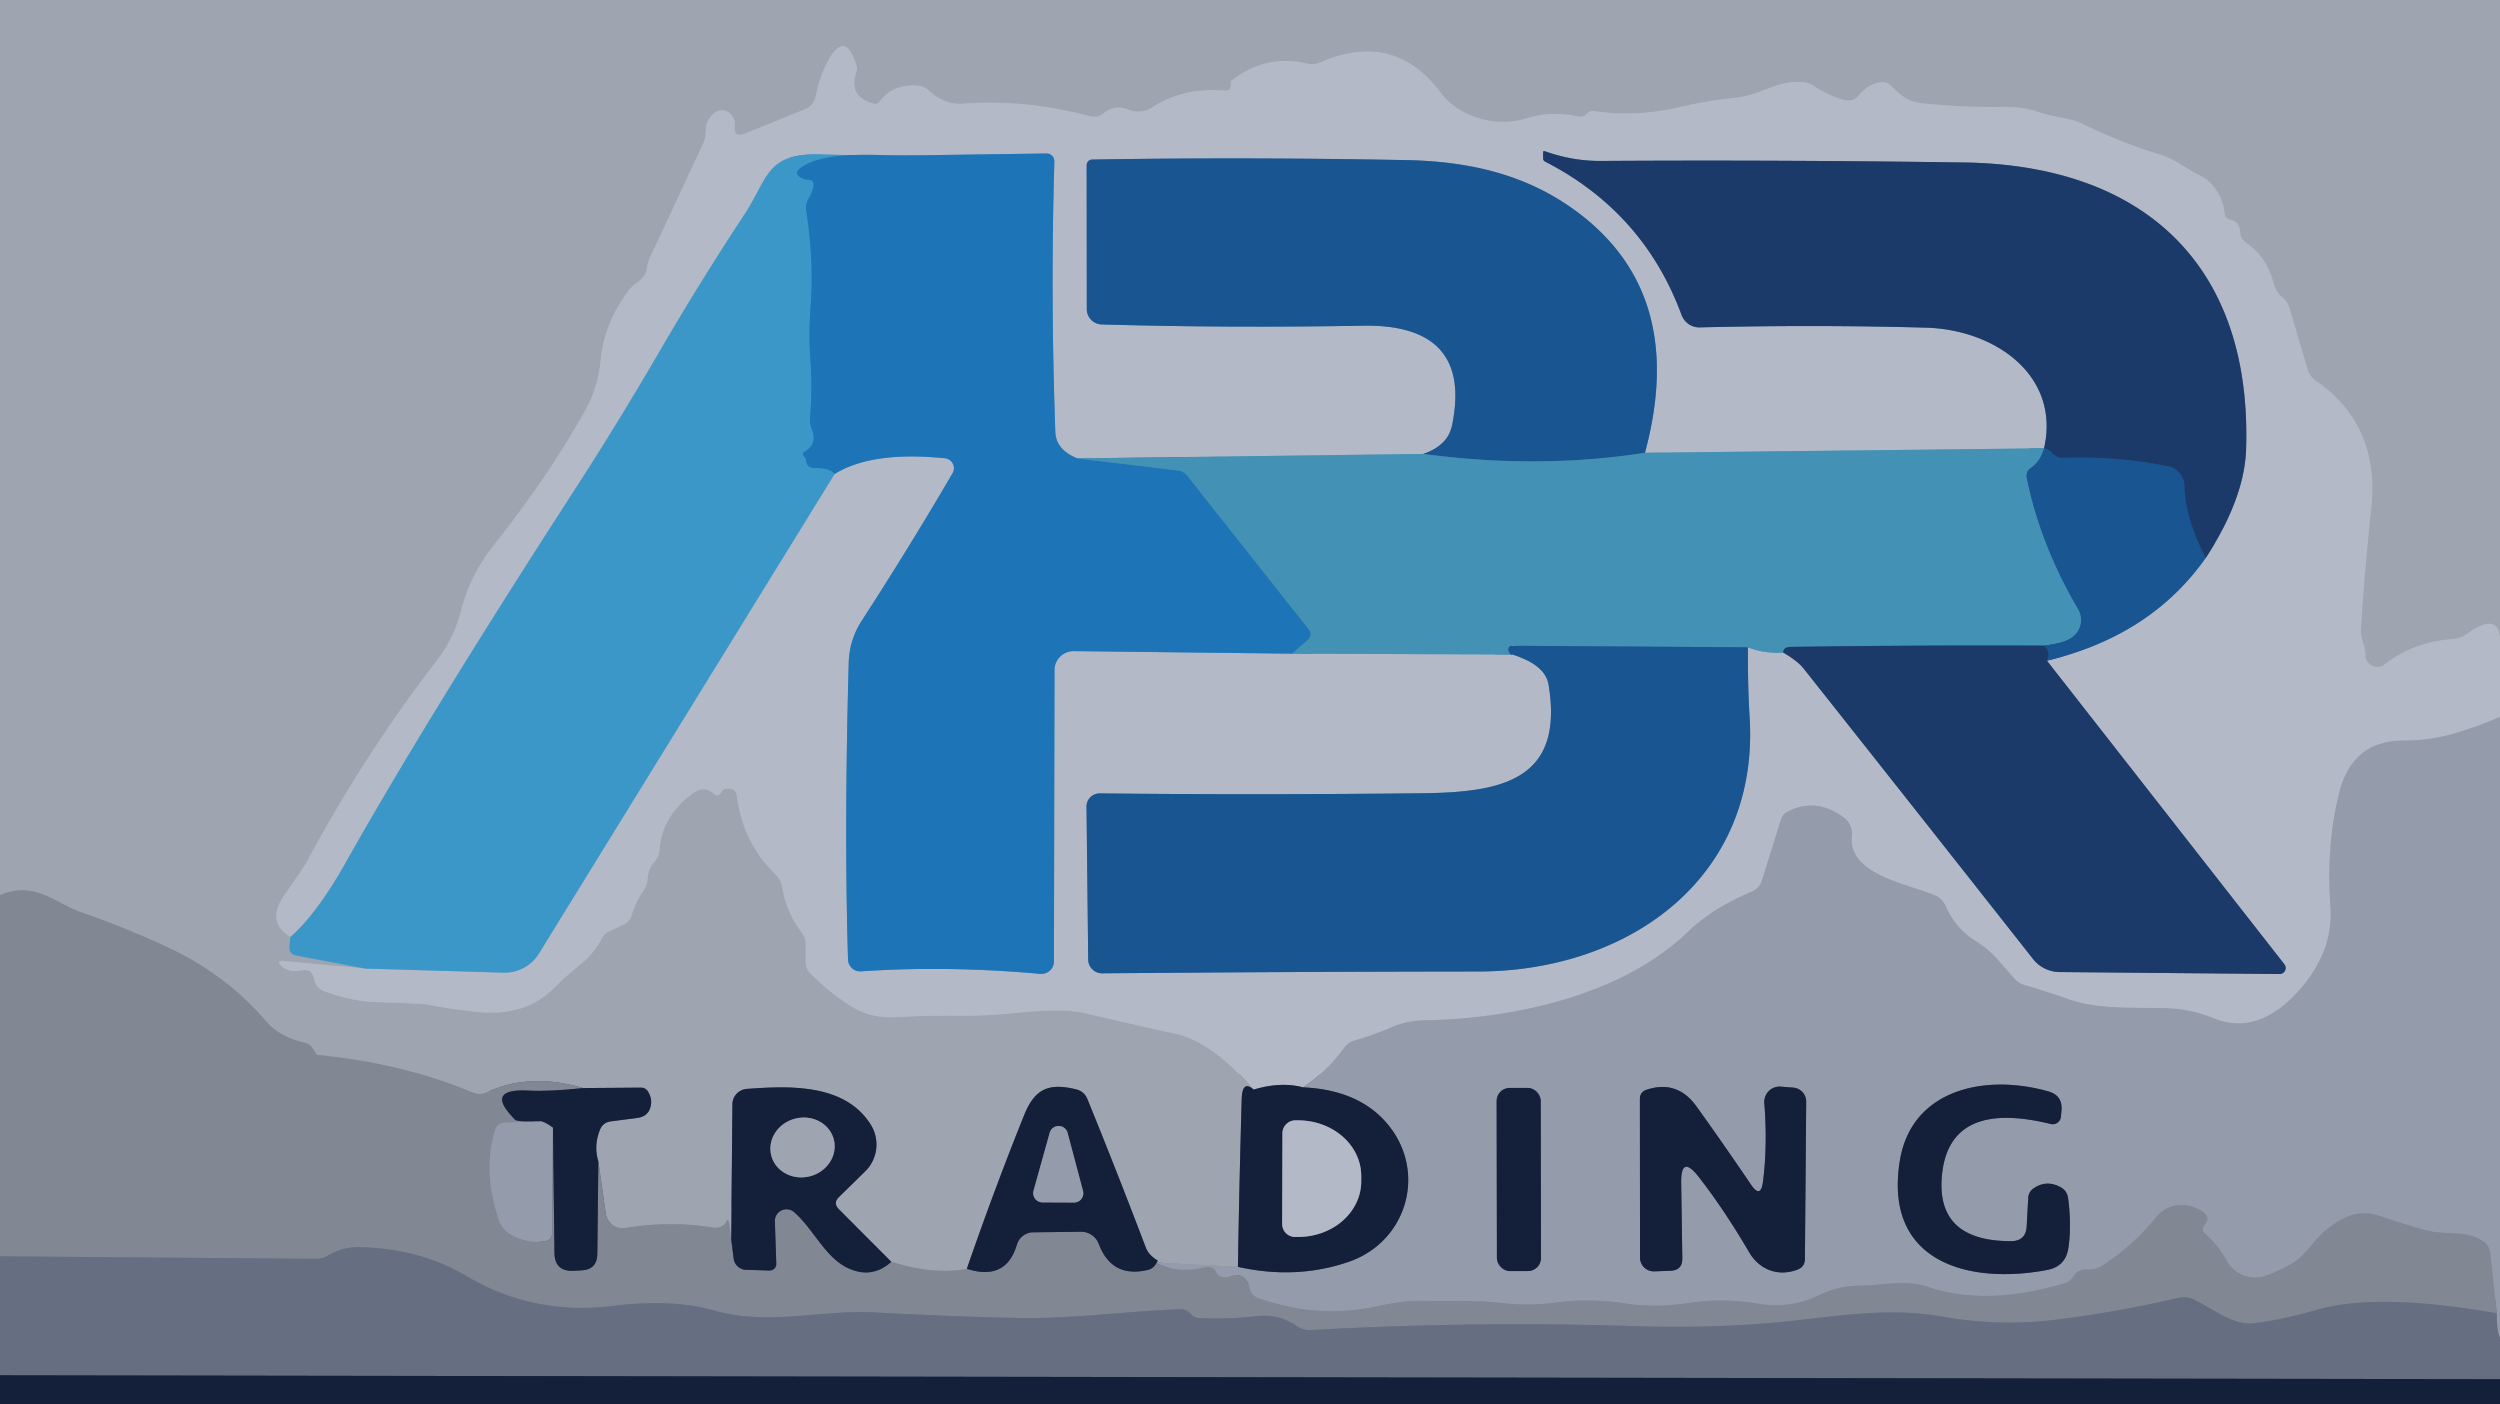 <?xml version="1.0" encoding="UTF-8" standalone="no"?>
<svg xmlns="http://www.w3.org/2000/svg" version="1.1" viewBox="0.00 0.00 178.00 100.00">
  <g stroke-width="2.00" fill="none" stroke-linecap="butt">
    <path stroke="#a9afbb" d="   M 178.00 45.35   Q 177.77 43.60 175.67 45.12   Q 175.21 45.45 174.64 45.50   Q 171.80 45.72 169.80 47.30   A 0.85 0.85 0.0 0 1 168.42 46.66   C 168.39 45.88 168.05 45.53 168.10 44.74   Q 168.36 40.52 168.83 36.23   Q 169.47 30.28 164.91 27.13   Q 164.46 26.82 164.30 26.30   L 163.01 21.94   Q 162.88 21.49 162.53 21.20   Q 162.04 20.79 161.88 20.18   Q 161.41 18.29 159.90 17.27   A 0.94 0.92 -74.5 0 1 159.50 16.54   Q 159.48 15.80 158.80 15.65   Q 158.42 15.56 158.39 15.18   C 158.29 14.13 157.66 12.99 156.66 12.51   C 155.65 12.02 154.87 11.32 153.76 10.99   Q 151.03 10.17 148.32 8.84   C 147.34 8.36 146.30 8.37 145.24 8.01   Q 144.02 7.59 142.76 7.61   Q 139.76 7.66 136.89 7.36   C 135.86 7.25 135.38 6.84 134.69 6.15   Q 134.28 5.74 133.71 5.89   Q 132.90 6.11 132.34 6.80   A 0.99 0.97 27.1 0 1 131.32 7.12   Q 130.20 6.82 129.18 6.14   Q 128.76 5.86 128.26 5.84   C 126.47 5.74 125.37 6.77 123.58 6.96   Q 121.49 7.18 119.63 7.62   Q 116.50 8.36 113.49 7.91   Q 113.19 7.86 112.99 8.09   Q 112.74 8.38 112.36 8.30   Q 110.51 7.87 108.70 8.42   Q 106.79 9.01 104.84 8.26   Q 103.41 7.71 102.54 6.55   Q 99.23 2.18 94.02 4.44   Q 93.54 4.65 93.02 4.52   Q 90.14 3.84 87.68 5.74   Q 87.64 5.77 87.64 5.81   Q 87.63 5.94 87.63 6.07   Q 87.63 6.49 87.22 6.45   Q 84.23 6.22 82.08 7.62   Q 81.24 8.17 80.30 7.80   Q 79.37 7.42 78.60 8.05   Q 78.13 8.43 77.54 8.27   Q 73.13 7.06 68.58 7.38   Q 67.25 7.48 66.18 6.48   Q 65.78 6.11 65.24 6.09   Q 63.51 6.02 62.64 7.22   Q 62.47 7.45 62.20 7.38   Q 60.37 6.89 60.97 5.11   Q 61.05 4.90 60.99 4.70   Q 60.19 1.98 58.88 4.48   Q 58.34 5.52 58.09 6.82   Q 57.95 7.52 57.29 7.79   L 53.04 9.51   Q 52.23 9.84 52.31 8.97   Q 52.35 8.57 52.14 8.26   A 0.88 0.88 0.0 0 0 50.81 8.08   Q 50.25 8.59 50.25 9.33   Q 50.26 9.80 50.06 10.23   L 46.25 18.40   Q 46.12 18.69 46.08 19.01   Q 46.01 19.68 45.40 20.09   Q 45.01 20.35 44.73 20.72   Q 43.03 23.00 42.77 25.62   Q 42.58 27.60 41.67 29.22   Q 39.04 33.93 35.12 38.87   Q 33.48 40.94 32.81 43.53   Q 32.32 45.45 31.11 47.02   Q 25.96 53.69 21.80 61.44   Q 21.62 61.77 20.28 63.68   Q 18.89 65.64 20.68 66.71"></path>
    <path stroke="#6d9ebc" d="   M 20.68 66.71   L 20.61 67.38   Q 20.55 67.94 21.10 68.04   L 25.98 68.96"></path>
    <path stroke="#a9afbb" d="   M 25.98 68.96   L 20.13 68.42   Q 19.72 68.38 19.97 68.71   Q 20.06 68.82 20.18 68.90   Q 20.76 69.25 21.43 69.10   Q 22.21 68.92 22.36 69.69   Q 22.49 70.36 23.13 70.59   Q 25.01 71.28 26.67 71.34   Q 30.12 71.46 30.36 71.51   Q 32.42 71.91 34.22 72.07   Q 37.43 72.35 39.46 70.34   Q 40.38 69.42 41.27 68.71   Q 42.28 67.91 42.87 66.78   A 1.04 0.99 -0.7 0 1 43.32 66.34   L 44.38 65.84   Q 44.83 65.63 44.97 65.16   Q 45.25 64.22 45.81 63.43   Q 46.09 63.03 46.11 62.54   Q 46.15 61.86 46.61 61.34   A 1.43 1.38 68.3 0 0 46.96 60.49   Q 47.13 58.14 49.27 56.53   Q 50.13 55.88 50.79 56.50   Q 51.12 56.81 51.35 56.41   Q 51.48 56.18 51.74 56.15   Q 52.38 56.06 52.47 56.70   Q 52.90 60.01 55.20 62.24   A 1.82 1.78 17.8 0 1 55.70 63.19   Q 55.99 64.96 57.08 66.40   Q 57.37 66.78 57.37 67.26   L 57.37 68.50   Q 57.37 68.99 57.72 69.33   Q 59.04 70.65 60.52 71.60   Q 61.95 72.52 63.76 72.42   Q 66.01 72.30 68.19 72.32   Q 70.22 72.34 72.36 72.12   Q 75.69 71.77 77.25 72.14   Q 80.49 72.90 83.76 73.62   Q 86.24 74.16 89.26 77.58"></path>
    <path stroke="#596275" d="   M 89.26 77.58   Q 88.45 76.87 88.41 78.26   Q 88.24 84.14 88.14 90.20"></path>
    <path stroke="#99a0ad" d="   M 88.14 90.20   L 82.24 89.89"></path>
    <path stroke="#9096a2" d="   M 82.24 89.89   Q 82.33 89.82 82.43 89.75"></path>
    <path stroke="#596275" d="   M 82.43 89.75   Q 81.80 89.38 81.59 88.85   Q 79.54 83.45 77.42 78.25   Q 77.19 77.70 76.61 77.56   C 74.78 77.12 73.72 77.43 72.94 79.35   Q 70.79 84.69 68.84 90.34"></path>
    <path stroke="#9096a2" d="   M 68.84 90.34   Q 66.50 90.79 63.46 89.84"></path>
    <path stroke="#596275" d="   M 63.46 89.84   L 59.73 86.10   Q 59.29 85.66 59.74 85.22   L 61.60 83.40   A 2.67 2.67 0.0 0 0 62.00 80.08   C 60.16 77.14 56.21 77.31 53.18 77.53   A 1.11 1.10 -1.7 0 0 52.15 78.62   L 52.06 88.22"></path>
    <path stroke="#9096a2" d="   M 52.06 88.22   Q 52.00 87.62 51.91 87.07   Q 51.84 86.68 51.68 87.04   Q 51.66 87.10 51.61 87.15   Q 51.22 87.49 50.72 87.40   Q 47.78 86.91 44.51 87.43   A 1.21 1.20 -8.5 0 1 43.13 86.41   L 42.60 82.69"></path>
    <path stroke="#596275" d="   M 42.60 82.69   Q 42.26 81.59 42.71 80.45   Q 42.92 79.92 43.49 79.84   L 45.36 79.60   Q 46.23 79.49 46.35 78.64   Q 46.42 78.15 46.11 77.68   Q 45.94 77.44 45.65 77.44   L 41.54 77.47"></path>
    <path stroke="#9096a2" d="   M 41.54 77.47   Q 37.73 76.35 34.69 77.76   Q 34.16 78.01 33.63 77.78   Q 28.67 75.71 22.67 75.12   Q 22.54 75.11 22.47 74.99   L 22.30 74.70   Q 22.08 74.33 21.66 74.24   Q 19.93 73.85 18.93 72.70   Q 16.03 69.33 11.83 67.40   Q 8.87 66.03 5.74 64.94   C 3.98 64.33 2.46 62.68 0.00 63.74"></path>
    <path stroke="#a4aab8" d="   M 178.00 51.04   Q 176.50 51.72 174.54 52.28   Q 172.89 52.74 171.15 52.73   Q 167.50 52.72 166.56 56.43   Q 165.62 60.11 165.93 64.53   Q 166.07 66.55 165.20 68.30   Q 164.42 69.88 163.07 71.16   Q 160.43 73.66 157.60 72.50   Q 156.06 71.88 154.48 71.80   C 152.24 71.70 149.53 71.92 147.41 71.19   Q 145.76 70.61 144.12 70.13   A 1.55 1.46 -11.5 0 1 143.46 69.72   C 142.52 68.70 141.94 67.79 140.70 67.03   Q 139.22 66.11 138.51 64.48   A 1.39 1.37 -89.6 0 0 137.83 63.78   C 136.04 62.97 131.55 62.33 131.85 59.53   A 1.46 1.45 21.8 0 0 131.28 58.21   Q 129.30 56.75 127.28 57.79   Q 126.92 57.97 126.80 58.37   L 125.45 62.70   A 1.20 1.19 -3.2 0 1 124.76 63.47   C 123.07 64.19 121.52 65.06 120.18 66.35   C 115.48 70.89 107.71 72.55 101.39 72.65   Q 100.22 72.67 99.15 73.12   Q 97.81 73.69 96.45 74.09   Q 95.98 74.23 95.69 74.62   Q 94.51 76.27 92.77 77.42"></path>
    <path stroke="#646c80" d="   M 92.77 77.42   Q 91.21 77.00 89.26 77.58"></path>
    <path stroke="#77a8c7" d="   M 25.98 68.96   L 35.85 69.25   A 2.87 2.85 -73.2 0 0 38.37 67.89   L 59.42 33.75"></path>
    <path stroke="#6897be" d="   M 59.42 33.75   Q 62.08 32.10 67.28 32.63   A 0.71 0.71 0.0 0 1 67.82 33.70   Q 64.74 38.97 61.36 44.19   Q 60.48 45.55 60.43 47.16   Q 60.10 59.09 60.38 68.31   A 0.87 0.86 87.5 0 0 61.30 69.16   Q 67.46 68.74 74.06 69.34   A 0.90 0.89 2.6 0 0 75.04 68.45   L 75.08 47.70   A 1.35 1.35 0.0 0 1 76.44 46.36   L 92.00 46.54"></path>
    <path stroke="#7ba5be" d="   M 92.00 46.54   L 107.68 46.60"></path>
    <path stroke="#6687ab" d="   M 107.68 46.60   Q 110.03 47.34 110.26 48.75   C 111.38 55.57 106.91 56.41 101.30 56.48   Q 89.34 56.61 78.31 56.49   A 0.94 0.93 0.0 0 0 77.36 57.43   L 77.48 68.32   A 0.99 0.99 0.0 0 0 78.48 69.30   Q 93.05 69.18 105.26 69.17   C 115.91 69.16 125.31 62.55 124.57 51.01   Q 124.44 48.97 124.45 46.09"></path>
    <path stroke="#7ba5be" d="   M 124.45 46.09   Q 125.60 46.55 126.96 46.46"></path>
    <path stroke="#677a98" d="   M 126.96 46.46   Q 127.99 47.06 128.41 47.59   Q 136.73 58.09 144.76 68.29   A 2.45 2.42 -18.7 0 0 146.65 69.21   L 162.31 69.35   A 0.43 0.43 0.0 0 0 162.65 68.66   L 145.74 47.04"></path>
    <path stroke="#6687ab" d="   M 145.74 47.04   Q 153.14 45.27 157.05 39.72"></path>
    <path stroke="#677a98" d="   M 157.05 39.72   Q 159.80 35.49 159.92 32.01   C 160.36 18.93 152.70 11.77 139.88 11.57   Q 126.62 11.38 113.96 11.46   Q 111.96 11.47 110.00 10.77   Q 109.87 10.72 109.87 10.86   L 109.87 11.28   A 0.26 0.25 13.0 0 0 110.02 11.51   Q 117.03 15.11 119.73 22.43   A 1.36 1.34 78.9 0 0 121.02 23.31   Q 129.33 23.11 137.15 23.33   C 142.05 23.47 146.71 26.73 145.54 31.92"></path>
    <path stroke="#7ba5be" d="   M 145.54 31.92   L 117.12 32.24"></path>
    <path stroke="#6687ab" d="   M 117.12 32.24   Q 120.28 20.53 111.69 14.66   C 108.21 12.28 104.26 11.48 100.11 11.40   Q 88.57 11.18 77.77 11.36   A 0.40 0.40 0.0 0 0 77.37 11.76   L 77.38 22.01   A 1.09 1.09 0.0 0 0 78.44 23.10   Q 87.48 23.36 97.02 23.19   C 101.65 23.10 104.48 24.97 103.39 30.27   Q 103.09 31.73 101.34 32.32"></path>
    <path stroke="#7ba5be" d="   M 101.34 32.32   L 76.71 32.64"></path>
    <path stroke="#6897be" d="   M 76.71 32.64   Q 75.18 32.02 75.14 30.75   Q 74.79 21.06 75.07 11.51   A 0.56 0.55 -89.5 0 0 74.51 10.93   L 65.21 11.06"></path>
    <path stroke="#77a8c7" d="   M 65.21 11.06   Q 61.72 11.08 58.23 11.00   C 54.56 10.92 54.66 12.75 53.05 15.20   Q 49.76 20.20 46.87 25.18   Q 43.95 30.20 40.76 35.12   Q 30.35 51.23 24.64 61.38   Q 22.55 65.09 20.68 66.71"></path>
    <path stroke="#1a487d" d="   M 157.05 39.72   Q 155.59 36.94 155.53 34.58   A 1.45 1.45 0.0 0 0 154.37 33.20   Q 150.73 32.47 146.91 32.60   Q 146.42 32.61 146.09 32.26   Q 145.81 31.97 145.54 31.92"></path>
    <path stroke="#2c86bf" d="   M 65.21 11.06   C 62.88 11.16 58.91 10.59 57.00 11.96   Q 56.50 12.32 57.03 12.65   Q 57.25 12.78 57.51 12.79   Q 58.02 12.81 57.91 13.31   Q 57.82 13.74 57.60 14.10   A 1.33 1.30 57.3 0 0 57.41 15.02   Q 57.96 18.62 57.72 21.77   Q 57.57 23.76 57.71 25.75   Q 57.85 27.69 57.68 29.67   Q 57.64 30.16 57.82 30.62   Q 58.21 31.61 57.32 32.14   Q 57.06 32.29 57.26 32.51   Q 57.38 32.63 57.39 32.77   Q 57.44 33.32 58.00 33.32   Q 59.12 33.31 59.42 33.75"></path>
    <path stroke="#3083b6" d="   M 76.71 32.64   L 83.86 33.50   Q 84.28 33.55 84.54 33.88   L 93.16 44.78   Q 93.51 45.22 93.09 45.58   L 92.00 46.54"></path>
    <path stroke="#2e73a3" d="   M 117.12 32.24   Q 109.53 33.42 101.34 32.32"></path>
    <path stroke="#2e73a3" d="   M 145.54 31.92   Q 145.27 32.85 144.62 33.30   Q 144.22 33.57 144.31 34.04   Q 145.29 38.82 147.97 43.37   A 1.52 1.52 0.0 0 1 147.60 45.33   Q 147.02 45.80 145.53 45.97"></path>
    <path stroke="#2f668f" d="   M 145.53 45.97   Q 136.53 45.93 127.50 46.06   Q 126.98 46.07 126.96 46.46"></path>
    <path stroke="#2e73a3" d="   M 124.45 46.09   L 107.63 45.98   A 0.24 0.24 0.0 0 0 107.40 46.31   Q 107.56 46.70 107.68 46.60"></path>
    <path stroke="#1a487d" d="   M 145.74 47.04   Q 146.03 46.44 145.53 45.97"></path>
    <path stroke="#7d8596" d="   M 178.00 95.26   Q 177.76 94.74 177.77 93.51"></path>
    <path stroke="#8b919f" d="   M 177.77 93.51   L 177.31 89.24   Q 177.26 88.75 176.87 88.44   C 175.74 87.53 174.05 87.99 172.59 87.57   Q 171.02 87.11 169.51 86.60   Q 168.11 86.13 166.91 86.73   Q 165.60 87.39 164.70 88.52   Q 163.87 89.56 163.26 89.92   Q 162.33 90.47 161.35 90.82   A 2.32 2.32 0.0 0 1 158.53 89.75   Q 157.94 88.67 157.05 87.89   Q 156.67 87.55 157.00 87.17   Q 157.57 86.48 156.19 85.95   A 2.35 2.34 30.0 0 0 153.53 86.66   Q 151.83 88.74 149.67 90.12   Q 149.20 90.42 148.64 90.39   Q 147.97 90.34 147.62 90.90   Q 147.40 91.25 147.00 91.37   Q 141.40 93.03 137.27 91.63   C 135.65 91.08 134.04 91.53 132.39 91.54   Q 130.87 91.55 129.52 92.22   Q 127.50 93.21 125.16 92.82   Q 122.67 92.40 120.26 92.77   Q 117.91 93.13 115.75 92.81   Q 113.18 92.42 110.80 92.74   Q 108.92 93.00 107.13 92.79   Q 105.72 92.63 104.34 92.63   Q 102.76 92.65 101.27 92.62   Q 99.98 92.59 98.25 92.97   Q 93.85 93.96 89.58 92.42   Q 89.06 92.23 88.97 91.69   Q 88.94 91.47 88.82 91.28   Q 88.36 90.57 87.58 90.88   Q 86.90 91.14 86.58 90.57   Q 86.33 90.11 85.82 90.23   Q 83.77 90.72 82.24 89.89"></path>
    <path stroke="#545d72" d="   M 88.14 90.20   Q 92.32 91.13 96.06 89.83   C 100.09 88.42 101.54 83.68 99.01 80.31   Q 96.98 77.61 92.77 77.42"></path>
    <path stroke="#545d72" d="   M 147.27 88.84   Q 147.50 87.25 147.25 85.32   Q 147.18 84.78 146.70 84.52   Q 145.72 84.00 144.84 84.58   Q 144.44 84.83 144.41 85.30   L 144.30 87.33   Q 144.23 88.37 143.19 88.37   Q 137.79 88.38 138.27 83.63   Q 138.82 78.26 146.02 80.03   A 0.59 0.59 0.0 0 0 146.74 79.50   L 146.78 79.05   Q 146.86 78.00 145.85 77.71   C 141.38 76.44 136.11 77.52 135.27 82.64   C 134.09 89.89 140.19 91.48 145.76 90.42   Q 147.08 90.17 147.27 88.84"></path>
    <path stroke="#545d72" d="   M 109.7 78.387   A 0.93 0.93 0.0 0 0 108.769 77.459   L 107.489 77.461   A 0.93 0.93 0.0 0 0 106.56 78.393   L 106.58 89.573   A 0.93 0.93 0.0 0 0 107.511 90.501   L 108.791 90.499   A 0.93 0.93 0.0 0 0 109.72 89.567   L 109.7 78.387"></path>
    <path stroke="#545d72" d="   M 120.96 83.81   Q 122.76 86.12 124.54 89.16   C 125.28 90.42 126.61 90.91 127.97 90.40   Q 128.50 90.21 128.51 89.64   L 128.60 78.44   A 1.00 0.99 2.8 0 0 127.69 77.44   L 126.79 77.37   A 1.09 1.09 0.0 0 0 125.62 78.55   Q 125.86 81.56 125.52 84.17   Q 125.36 85.35 124.68 84.36   Q 122.73 81.48 120.79 78.78   Q 119.42 76.87 117.24 77.59   Q 116.76 77.75 116.76 78.25   L 116.77 89.54   A 0.98 0.98 0.0 0 0 117.79 90.52   L 118.92 90.48   Q 119.80 90.45 119.78 89.58   L 119.70 84.26   Q 119.66 82.14 120.96 83.81"></path>
    <path stroke="#4b5367" d="   M 41.54 77.47   Q 39.13 77.73 37.60 77.65   Q 34.45 77.49 36.67 79.73   Q 36.83 79.89 38.56 79.85"></path>
    <path stroke="#8b919f" d="   M 38.56 79.85   L 35.95 79.93   Q 35.41 79.95 35.25 80.46   Q 34.35 83.34 35.51 86.83   Q 35.78 87.64 36.57 88.01   Q 37.68 88.53 38.78 88.38   Q 39.30 88.31 39.31 87.78   L 39.37 80.30"></path>
    <path stroke="#4b5367" d="   M 39.37 80.30   L 39.48 89.22   Q 39.50 90.53 40.81 90.48   L 41.39 90.45   Q 42.52 90.40 42.53 89.27   L 42.60 82.69"></path>
    <path stroke="#4b5367" d="   M 52.06 88.22   L 52.24 89.62   A 0.91 0.91 0.0 0 0 53.11 90.41   L 54.78 90.46   A 0.47 0.47 0.0 0 0 55.27 89.97   L 55.17 86.96   A 0.83 0.83 0.0 0 1 56.55 86.31   C 57.92 87.51 58.76 89.54 60.38 90.29   Q 62.08 91.08 63.46 89.84"></path>
    <path stroke="#4b5367" d="   M 68.84 90.34   Q 71.63 91.23 72.40 88.62   A 1.23 1.22 -81.9 0 1 73.56 87.74   L 76.96 87.70   A 1.35 1.33 -10.6 0 1 78.23 88.56   Q 79.17 91.04 81.75 90.41   Q 81.99 90.35 82.16 90.17   Q 82.34 89.98 82.43 89.75"></path>
    <path stroke="#747b8a" d="   M 177.77 93.51   Q 169.33 92.02 165.00 93.25   Q 162.21 94.04 160.39 94.22   C 158.96 94.35 157.52 93.18 156.26 92.55   Q 155.69 92.27 155.08 92.41   Q 150.74 93.43 146.33 93.97   Q 142.33 94.46 138.25 93.74   C 134.46 93.08 131.07 93.68 127.29 94.08   Q 122.19 94.61 116.32 94.42   Q 105.13 94.05 93.34 94.70   Q 92.77 94.73 92.30 94.40   Q 91.02 93.53 89.48 93.71   Q 87.49 93.94 85.41 93.85   Q 85.02 93.83 84.77 93.54   Q 84.48 93.21 84.04 93.22   C 80.17 93.35 76.22 93.93 72.41 93.84   Q 67.56 93.73 62.36 93.45   C 58.42 93.23 54.79 94.42 50.85 93.31   Q 47.82 92.46 43.68 92.98   Q 41.25 93.29 38.95 92.93   Q 35.92 92.47 33.18 90.84   Q 29.99 88.94 25.72 88.80   Q 24.39 88.76 23.34 89.40   A 1.56 1.55 29.6 0 1 22.49 89.63   L 0.00 89.45"></path>
    <path stroke="#646c80" d="   M 91.31 80.69   L 91.29 87.15   A 0.92 0.92 0.0 0 0 92.21 88.07   L 92.42 88.07   A 4.49 3.96 0.1 0 0 96.92 84.11   L 96.92 83.73   A 4.49 3.96 0.1 0 0 92.44 79.77   L 92.23 79.77   A 0.92 0.92 0.0 0 0 91.31 80.69"></path>
    <path stroke="#545d72" d="   M 39.37 80.30   Q 38.91 79.95 38.56 79.85"></path>
    <path stroke="#596275" d="   M 59.369 81.132   A 2.30 2.12 -14.3 0 0 56.616 79.646   A 2.30 2.12 -14.3 0 0 54.911 82.268   A 2.30 2.12 -14.3 0 0 57.664 83.754   A 2.30 2.12 -14.3 0 0 59.369 81.132"></path>
    <path stroke="#545d72" d="   M 73.59 84.77   A 0.66 0.66 0.0 0 0 74.22 85.61   L 76.47 85.62   A 0.66 0.66 0.0 0 0 77.11 84.79   L 76.01 80.65   A 0.66 0.66 0.0 0 0 74.74 80.65   L 73.59 84.77"></path>
    <path stroke="#3d475e" d="   M 178.00 98.20   L 0.00 97.92"></path>
  </g>
  <path fill="#9ea4b0" d="   M 0.00 0.00   L 178.00 0.00   L 178.00 45.35   Q 177.77 43.60 175.67 45.12   Q 175.21 45.45 174.64 45.50   Q 171.80 45.72 169.80 47.30   A 0.85 0.85 0.0 0 1 168.42 46.66   C 168.39 45.88 168.05 45.53 168.10 44.74   Q 168.36 40.52 168.83 36.23   Q 169.47 30.28 164.91 27.13   Q 164.46 26.82 164.30 26.30   L 163.01 21.94   Q 162.88 21.49 162.53 21.20   Q 162.04 20.79 161.88 20.18   Q 161.41 18.29 159.90 17.27   A 0.94 0.92 -74.5 0 1 159.50 16.54   Q 159.48 15.80 158.80 15.65   Q 158.42 15.56 158.39 15.18   C 158.29 14.13 157.66 12.99 156.66 12.51   C 155.65 12.02 154.87 11.32 153.76 10.99   Q 151.03 10.17 148.32 8.84   C 147.34 8.36 146.30 8.37 145.24 8.01   Q 144.02 7.59 142.76 7.61   Q 139.76 7.66 136.89 7.36   C 135.86 7.25 135.38 6.84 134.69 6.15   Q 134.28 5.74 133.71 5.89   Q 132.90 6.11 132.34 6.80   A 0.99 0.97 27.1 0 1 131.32 7.12   Q 130.20 6.82 129.18 6.14   Q 128.76 5.86 128.26 5.84   C 126.47 5.74 125.37 6.77 123.58 6.96   Q 121.49 7.18 119.63 7.62   Q 116.50 8.36 113.49 7.91   Q 113.19 7.86 112.99 8.09   Q 112.74 8.38 112.36 8.30   Q 110.51 7.87 108.70 8.42   Q 106.79 9.01 104.84 8.26   Q 103.41 7.71 102.54 6.55   Q 99.23 2.18 94.02 4.44   Q 93.54 4.65 93.02 4.52   Q 90.14 3.84 87.68 5.74   Q 87.64 5.77 87.64 5.81   Q 87.63 5.94 87.63 6.07   Q 87.63 6.49 87.22 6.45   Q 84.23 6.22 82.08 7.62   Q 81.24 8.17 80.30 7.80   Q 79.37 7.42 78.60 8.05   Q 78.13 8.43 77.54 8.27   Q 73.13 7.06 68.58 7.38   Q 67.25 7.48 66.18 6.48   Q 65.78 6.11 65.24 6.09   Q 63.51 6.02 62.64 7.22   Q 62.47 7.45 62.20 7.38   Q 60.37 6.89 60.97 5.11   Q 61.05 4.90 60.99 4.70   Q 60.19 1.98 58.88 4.48   Q 58.34 5.52 58.09 6.82   Q 57.95 7.52 57.29 7.79   L 53.04 9.51   Q 52.23 9.84 52.31 8.97   Q 52.35 8.57 52.14 8.26   A 0.88 0.88 0.0 0 0 50.81 8.08   Q 50.25 8.59 50.25 9.33   Q 50.26 9.80 50.06 10.23   L 46.25 18.40   Q 46.12 18.69 46.08 19.01   Q 46.01 19.68 45.40 20.09   Q 45.01 20.35 44.73 20.72   Q 43.03 23.00 42.77 25.62   Q 42.58 27.60 41.67 29.22   Q 39.04 33.93 35.12 38.87   Q 33.48 40.94 32.81 43.53   Q 32.32 45.45 31.11 47.02   Q 25.96 53.69 21.80 61.44   Q 21.62 61.77 20.28 63.68   Q 18.89 65.64 20.68 66.71   L 20.61 67.38   Q 20.55 67.94 21.10 68.04   L 25.98 68.96   L 20.13 68.42   Q 19.72 68.38 19.97 68.71   Q 20.06 68.82 20.18 68.90   Q 20.76 69.25 21.43 69.10   Q 22.21 68.92 22.36 69.69   Q 22.49 70.36 23.13 70.59   Q 25.01 71.28 26.67 71.34   Q 30.12 71.46 30.36 71.51   Q 32.42 71.91 34.22 72.07   Q 37.43 72.35 39.46 70.34   Q 40.38 69.42 41.27 68.71   Q 42.28 67.91 42.87 66.78   A 1.04 0.99 -0.7 0 1 43.32 66.34   L 44.38 65.84   Q 44.83 65.63 44.97 65.16   Q 45.25 64.22 45.81 63.43   Q 46.09 63.03 46.11 62.54   Q 46.15 61.86 46.61 61.34   A 1.43 1.38 68.3 0 0 46.96 60.49   Q 47.13 58.14 49.27 56.53   Q 50.13 55.88 50.79 56.50   Q 51.12 56.81 51.35 56.41   Q 51.48 56.18 51.74 56.15   Q 52.38 56.06 52.47 56.70   Q 52.90 60.01 55.20 62.24   A 1.82 1.78 17.8 0 1 55.70 63.19   Q 55.99 64.96 57.08 66.40   Q 57.37 66.78 57.37 67.26   L 57.37 68.50   Q 57.37 68.99 57.72 69.33   Q 59.04 70.65 60.52 71.60   Q 61.95 72.52 63.76 72.42   Q 66.01 72.30 68.19 72.32   Q 70.22 72.34 72.36 72.12   Q 75.69 71.77 77.25 72.14   Q 80.49 72.90 83.76 73.62   Q 86.24 74.16 89.26 77.58   Q 88.45 76.87 88.41 78.26   Q 88.24 84.14 88.14 90.20   L 82.24 89.89   Q 82.33 89.82 82.43 89.75   Q 81.80 89.38 81.59 88.85   Q 79.54 83.45 77.42 78.25   Q 77.19 77.70 76.61 77.56   C 74.78 77.12 73.72 77.43 72.94 79.35   Q 70.79 84.69 68.84 90.34   Q 66.50 90.79 63.46 89.84   L 59.73 86.10   Q 59.29 85.66 59.74 85.22   L 61.60 83.40   A 2.67 2.67 0.0 0 0 62.00 80.08   C 60.16 77.14 56.21 77.31 53.18 77.53   A 1.11 1.10 -1.7 0 0 52.15 78.62   L 52.06 88.22   Q 52.00 87.62 51.91 87.07   Q 51.84 86.68 51.68 87.04   Q 51.66 87.10 51.61 87.15   Q 51.22 87.49 50.72 87.40   Q 47.78 86.91 44.51 87.43   A 1.21 1.20 -8.5 0 1 43.13 86.41   L 42.60 82.69   Q 42.26 81.59 42.71 80.45   Q 42.92 79.92 43.49 79.84   L 45.36 79.60   Q 46.23 79.49 46.35 78.64   Q 46.42 78.15 46.11 77.68   Q 45.94 77.44 45.65 77.44   L 41.54 77.47   Q 37.73 76.35 34.69 77.76   Q 34.16 78.01 33.63 77.78   Q 28.67 75.71 22.67 75.12   Q 22.54 75.11 22.47 74.99   L 22.30 74.70   Q 22.08 74.33 21.66 74.24   Q 19.93 73.85 18.93 72.70   Q 16.03 69.33 11.83 67.40   Q 8.87 66.03 5.74 64.94   C 3.98 64.33 2.46 62.68 0.00 63.74   L 0.00 0.00   Z"></path>
  <path fill="#b3b9c6" d="   M 178.00 45.35   L 178.00 51.04   Q 176.50 51.72 174.54 52.28   Q 172.89 52.74 171.15 52.73   Q 167.50 52.72 166.56 56.43   Q 165.62 60.11 165.93 64.53   Q 166.07 66.55 165.20 68.30   Q 164.42 69.88 163.07 71.16   Q 160.43 73.66 157.60 72.50   Q 156.06 71.88 154.48 71.80   C 152.24 71.70 149.53 71.92 147.41 71.19   Q 145.76 70.61 144.12 70.13   A 1.55 1.46 -11.5 0 1 143.46 69.72   C 142.52 68.70 141.94 67.79 140.70 67.03   Q 139.22 66.11 138.51 64.48   A 1.39 1.37 -89.6 0 0 137.83 63.78   C 136.04 62.97 131.55 62.33 131.85 59.53   A 1.46 1.45 21.8 0 0 131.28 58.21   Q 129.30 56.75 127.28 57.79   Q 126.92 57.97 126.80 58.37   L 125.45 62.70   A 1.20 1.19 -3.2 0 1 124.76 63.47   C 123.07 64.19 121.52 65.06 120.18 66.35   C 115.48 70.89 107.71 72.55 101.39 72.65   Q 100.22 72.67 99.15 73.12   Q 97.81 73.69 96.45 74.09   Q 95.98 74.23 95.69 74.62   Q 94.51 76.27 92.77 77.42   Q 91.21 77.00 89.26 77.58   Q 86.24 74.16 83.76 73.62   Q 80.49 72.90 77.25 72.14   Q 75.69 71.77 72.36 72.12   Q 70.22 72.34 68.19 72.32   Q 66.01 72.30 63.76 72.42   Q 61.95 72.52 60.52 71.60   Q 59.04 70.65 57.72 69.33   Q 57.37 68.99 57.37 68.50   L 57.37 67.26   Q 57.37 66.78 57.08 66.40   Q 55.99 64.96 55.70 63.19   A 1.82 1.78 17.8 0 0 55.20 62.24   Q 52.90 60.01 52.47 56.70   Q 52.38 56.06 51.74 56.15   Q 51.48 56.18 51.35 56.41   Q 51.12 56.81 50.79 56.50   Q 50.13 55.88 49.27 56.53   Q 47.13 58.14 46.96 60.49   A 1.43 1.38 68.3 0 1 46.61 61.34   Q 46.15 61.86 46.11 62.54   Q 46.09 63.03 45.81 63.43   Q 45.25 64.22 44.97 65.16   Q 44.83 65.63 44.38 65.84   L 43.32 66.34   A 1.04 0.99 -0.7 0 0 42.87 66.78   Q 42.28 67.91 41.27 68.71   Q 40.38 69.42 39.46 70.34   Q 37.43 72.35 34.22 72.07   Q 32.42 71.91 30.36 71.51   Q 30.12 71.46 26.67 71.34   Q 25.01 71.28 23.13 70.59   Q 22.49 70.36 22.36 69.69   Q 22.21 68.92 21.43 69.10   Q 20.76 69.25 20.18 68.90   Q 20.06 68.82 19.97 68.71   Q 19.72 68.38 20.13 68.42   L 25.98 68.96   L 35.85 69.25   A 2.87 2.85 -73.2 0 0 38.37 67.89   L 59.42 33.75   Q 62.08 32.10 67.28 32.63   A 0.71 0.71 0.0 0 1 67.82 33.70   Q 64.74 38.97 61.36 44.19   Q 60.48 45.55 60.43 47.16   Q 60.10 59.09 60.38 68.31   A 0.87 0.86 87.5 0 0 61.30 69.16   Q 67.46 68.74 74.06 69.34   A 0.90 0.89 2.6 0 0 75.04 68.45   L 75.08 47.70   A 1.35 1.35 0.0 0 1 76.44 46.36   L 92.00 46.54   L 107.68 46.60   Q 110.03 47.34 110.26 48.75   C 111.38 55.57 106.91 56.41 101.30 56.48   Q 89.34 56.61 78.31 56.49   A 0.94 0.93 0.0 0 0 77.36 57.43   L 77.48 68.32   A 0.99 0.99 0.0 0 0 78.48 69.30   Q 93.05 69.18 105.26 69.17   C 115.91 69.16 125.31 62.55 124.57 51.01   Q 124.44 48.97 124.45 46.09   Q 125.60 46.55 126.96 46.46   Q 127.99 47.06 128.41 47.59   Q 136.73 58.09 144.76 68.29   A 2.45 2.42 -18.7 0 0 146.65 69.21   L 162.31 69.35   A 0.43 0.43 0.0 0 0 162.65 68.66   L 145.74 47.04   Q 153.14 45.27 157.05 39.72   Q 159.80 35.49 159.92 32.01   C 160.36 18.93 152.70 11.77 139.88 11.57   Q 126.62 11.38 113.96 11.46   Q 111.96 11.47 110.00 10.77   Q 109.87 10.72 109.87 10.86   L 109.87 11.28   A 0.26 0.25 13.0 0 0 110.02 11.51   Q 117.03 15.11 119.73 22.43   A 1.36 1.34 78.9 0 0 121.02 23.31   Q 129.33 23.11 137.15 23.33   C 142.05 23.47 146.71 26.73 145.54 31.92   L 117.12 32.24   Q 120.28 20.53 111.69 14.66   C 108.21 12.28 104.26 11.48 100.11 11.40   Q 88.57 11.18 77.77 11.36   A 0.40 0.40 0.0 0 0 77.37 11.76   L 77.38 22.01   A 1.09 1.09 0.0 0 0 78.44 23.10   Q 87.48 23.36 97.02 23.19   C 101.65 23.10 104.48 24.97 103.39 30.27   Q 103.09 31.73 101.34 32.32   L 76.71 32.64   Q 75.18 32.02 75.14 30.75   Q 74.79 21.06 75.07 11.51   A 0.56 0.55 -89.5 0 0 74.51 10.93   L 65.21 11.06   Q 61.72 11.08 58.23 11.00   C 54.56 10.92 54.66 12.75 53.05 15.20   Q 49.76 20.20 46.87 25.18   Q 43.95 30.20 40.76 35.12   Q 30.35 51.23 24.64 61.38   Q 22.55 65.09 20.68 66.71   Q 18.89 65.64 20.28 63.68   Q 21.62 61.77 21.80 61.44   Q 25.96 53.69 31.11 47.02   Q 32.32 45.45 32.81 43.53   Q 33.48 40.94 35.12 38.87   Q 39.04 33.93 41.67 29.22   Q 42.58 27.60 42.77 25.62   Q 43.03 23.00 44.73 20.72   Q 45.01 20.35 45.40 20.09   Q 46.01 19.68 46.08 19.01   Q 46.12 18.69 46.25 18.40   L 50.06 10.23   Q 50.26 9.80 50.25 9.33   Q 50.25 8.59 50.81 8.08   A 0.88 0.88 0.0 0 1 52.14 8.26   Q 52.35 8.57 52.31 8.97   Q 52.23 9.84 53.04 9.51   L 57.29 7.79   Q 57.95 7.52 58.09 6.82   Q 58.34 5.52 58.88 4.48   Q 60.19 1.98 60.99 4.70   Q 61.05 4.90 60.97 5.11   Q 60.37 6.89 62.20 7.38   Q 62.47 7.45 62.64 7.22   Q 63.51 6.02 65.24 6.09   Q 65.78 6.11 66.18 6.48   Q 67.25 7.48 68.58 7.38   Q 73.13 7.06 77.54 8.27   Q 78.13 8.43 78.60 8.05   Q 79.37 7.42 80.30 7.80   Q 81.24 8.17 82.08 7.62   Q 84.23 6.22 87.22 6.45   Q 87.63 6.49 87.63 6.07   Q 87.63 5.94 87.64 5.81   Q 87.64 5.77 87.68 5.74   Q 90.14 3.84 93.02 4.52   Q 93.54 4.65 94.02 4.44   Q 99.23 2.18 102.54 6.55   Q 103.41 7.71 104.84 8.26   Q 106.79 9.01 108.70 8.42   Q 110.51 7.87 112.36 8.30   Q 112.74 8.38 112.99 8.09   Q 113.19 7.86 113.49 7.91   Q 116.50 8.36 119.63 7.62   Q 121.49 7.18 123.58 6.96   C 125.37 6.77 126.47 5.74 128.26 5.84   Q 128.76 5.86 129.18 6.14   Q 130.20 6.82 131.32 7.12   A 0.99 0.97 27.1 0 0 132.34 6.80   Q 132.90 6.11 133.71 5.89   Q 134.28 5.74 134.69 6.15   C 135.38 6.84 135.86 7.25 136.89 7.36   Q 139.76 7.66 142.76 7.61   Q 144.02 7.59 145.24 8.01   C 146.30 8.37 147.34 8.36 148.32 8.84   Q 151.03 10.17 153.76 10.99   C 154.87 11.32 155.65 12.02 156.66 12.51   C 157.66 12.99 158.29 14.13 158.39 15.18   Q 158.42 15.56 158.80 15.65   Q 159.48 15.80 159.50 16.54   A 0.94 0.92 -74.5 0 0 159.90 17.27   Q 161.41 18.29 161.88 20.18   Q 162.04 20.79 162.53 21.20   Q 162.88 21.49 163.01 21.94   L 164.30 26.30   Q 164.46 26.82 164.91 27.13   Q 169.47 30.28 168.83 36.23   Q 168.36 40.52 168.10 44.74   C 168.05 45.53 168.39 45.88 168.42 46.66   A 0.85 0.85 0.0 0 0 169.80 47.30   Q 171.80 45.72 174.64 45.50   Q 175.21 45.45 175.67 45.12   Q 177.77 43.60 178.00 45.35   Z"></path>
  <path fill="#1b3a69" d="   M 157.05 39.72   Q 155.59 36.94 155.53 34.58   A 1.45 1.45 0.0 0 0 154.37 33.20   Q 150.73 32.47 146.91 32.60   Q 146.42 32.61 146.09 32.26   Q 145.81 31.97 145.54 31.92   C 146.71 26.73 142.05 23.47 137.15 23.33   Q 129.33 23.11 121.02 23.31   A 1.36 1.34 78.9 0 1 119.73 22.43   Q 117.03 15.11 110.02 11.51   A 0.26 0.25 13.0 0 1 109.87 11.28   L 109.87 10.86   Q 109.87 10.72 110.00 10.77   Q 111.96 11.47 113.96 11.46   Q 126.62 11.38 139.88 11.57   C 152.70 11.77 160.36 18.93 159.92 32.01   Q 159.80 35.49 157.05 39.72   Z"></path>
  <path fill="#3b97c7" d="   M 65.21 11.06   C 62.88 11.16 58.91 10.59 57.00 11.96   Q 56.50 12.32 57.03 12.65   Q 57.25 12.78 57.51 12.79   Q 58.02 12.81 57.91 13.31   Q 57.82 13.74 57.60 14.10   A 1.33 1.30 57.3 0 0 57.41 15.02   Q 57.96 18.62 57.72 21.77   Q 57.57 23.76 57.71 25.75   Q 57.85 27.69 57.68 29.67   Q 57.64 30.16 57.82 30.62   Q 58.21 31.61 57.32 32.14   Q 57.06 32.29 57.26 32.51   Q 57.38 32.63 57.39 32.77   Q 57.44 33.32 58.00 33.32   Q 59.12 33.31 59.42 33.75   L 38.37 67.89   A 2.87 2.85 -73.2 0 1 35.85 69.25   L 25.98 68.96   L 21.10 68.04   Q 20.55 67.94 20.61 67.38   L 20.68 66.71   Q 22.55 65.09 24.64 61.38   Q 30.35 51.23 40.76 35.12   Q 43.95 30.20 46.87 25.18   Q 49.76 20.20 53.05 15.20   C 54.66 12.75 54.56 10.92 58.23 11.00   Q 61.72 11.08 65.21 11.06   Z"></path>
  <path fill="#1d74b6" d="   M 65.21 11.06   L 74.51 10.93   A 0.56 0.55 -89.5 0 1 75.07 11.51   Q 74.79 21.06 75.14 30.75   Q 75.18 32.02 76.71 32.64   L 83.86 33.50   Q 84.28 33.55 84.54 33.88   L 93.16 44.78   Q 93.51 45.22 93.09 45.58   L 92.00 46.54   L 76.44 46.36   A 1.35 1.35 0.0 0 0 75.08 47.70   L 75.04 68.45   A 0.90 0.89 2.6 0 1 74.06 69.34   Q 67.46 68.74 61.30 69.16   A 0.87 0.86 87.5 0 1 60.38 68.31   Q 60.10 59.09 60.43 47.16   Q 60.48 45.55 61.36 44.19   Q 64.74 38.97 67.82 33.70   A 0.71 0.71 0.0 0 0 67.28 32.63   Q 62.08 32.10 59.42 33.75   Q 59.12 33.31 58.00 33.32   Q 57.44 33.32 57.39 32.77   Q 57.38 32.63 57.26 32.51   Q 57.06 32.29 57.32 32.14   Q 58.21 31.61 57.82 30.62   Q 57.64 30.16 57.68 29.67   Q 57.85 27.69 57.71 25.75   Q 57.57 23.76 57.72 21.77   Q 57.96 18.62 57.41 15.02   A 1.33 1.30 57.3 0 1 57.60 14.10   Q 57.82 13.74 57.91 13.31   Q 58.02 12.81 57.51 12.79   Q 57.25 12.78 57.03 12.65   Q 56.50 12.32 57.00 11.96   C 58.91 10.59 62.88 11.16 65.21 11.06   Z"></path>
  <path fill="#195590" d="   M 117.12 32.24   Q 109.53 33.42 101.34 32.32   Q 103.09 31.73 103.39 30.27   C 104.48 24.97 101.65 23.10 97.02 23.19   Q 87.48 23.36 78.44 23.10   A 1.09 1.09 0.0 0 1 77.38 22.01   L 77.37 11.76   A 0.40 0.40 0.0 0 1 77.77 11.36   Q 88.57 11.18 100.11 11.40   C 104.26 11.48 108.21 12.28 111.69 14.66   Q 120.28 20.53 117.12 32.24   Z"></path>
  <path fill="#4391b5" d="   M 101.34 32.32   Q 109.53 33.42 117.12 32.24   L 145.54 31.92   Q 145.27 32.85 144.62 33.30   Q 144.22 33.57 144.31 34.04   Q 145.29 38.82 147.97 43.37   A 1.52 1.52 0.0 0 1 147.60 45.33   Q 147.02 45.80 145.53 45.97   Q 136.53 45.93 127.50 46.06   Q 126.98 46.07 126.96 46.46   Q 125.60 46.55 124.45 46.09   L 107.63 45.98   A 0.24 0.24 0.0 0 0 107.40 46.31   Q 107.56 46.70 107.68 46.60   L 92.00 46.54   L 93.09 45.58   Q 93.51 45.22 93.16 44.78   L 84.54 33.88   Q 84.28 33.55 83.86 33.50   L 76.71 32.64   L 101.34 32.32   Z"></path>
  <path fill="#195590" d="   M 145.54 31.92   Q 145.81 31.97 146.09 32.26   Q 146.42 32.61 146.91 32.60   Q 150.73 32.47 154.37 33.20   A 1.45 1.45 0.0 0 1 155.53 34.58   Q 155.59 36.94 157.05 39.72   Q 153.14 45.27 145.74 47.04   Q 146.03 46.44 145.53 45.97   Q 147.02 45.80 147.60 45.33   A 1.52 1.52 0.0 0 0 147.97 43.37   Q 145.29 38.82 144.31 34.04   Q 144.22 33.57 144.62 33.30   Q 145.27 32.85 145.54 31.92   Z"></path>
  <path fill="#195590" d="   M 124.45 46.09   Q 124.44 48.97 124.57 51.01   C 125.31 62.55 115.91 69.16 105.26 69.17   Q 93.05 69.18 78.48 69.30   A 0.99 0.99 0.0 0 1 77.48 68.32   L 77.36 57.43   A 0.94 0.93 0.0 0 1 78.31 56.49   Q 89.34 56.61 101.30 56.48   C 106.91 56.41 111.38 55.57 110.26 48.75   Q 110.03 47.34 107.68 46.60   Q 107.56 46.70 107.40 46.31   A 0.24 0.24 0.0 0 1 107.63 45.98   L 124.45 46.09   Z"></path>
  <path fill="#1b3a69" d="   M 145.53 45.97   Q 146.03 46.44 145.74 47.04   L 162.65 68.66   A 0.43 0.43 0.0 0 1 162.31 69.35   L 146.65 69.21   A 2.45 2.42 -18.7 0 1 144.76 68.29   Q 136.73 58.09 128.41 47.59   Q 127.99 47.06 126.96 46.46   Q 126.98 46.07 127.50 46.06   Q 136.53 45.93 145.53 45.97   Z"></path>
  <path fill="#949baa" d="   M 178.00 51.04   L 178.00 95.26   Q 177.76 94.74 177.77 93.51   L 177.31 89.24   Q 177.26 88.75 176.87 88.44   C 175.74 87.53 174.05 87.99 172.59 87.57   Q 171.02 87.11 169.51 86.60   Q 168.11 86.13 166.91 86.73   Q 165.60 87.39 164.70 88.52   Q 163.87 89.56 163.26 89.92   Q 162.33 90.47 161.35 90.82   A 2.32 2.32 0.0 0 1 158.53 89.75   Q 157.94 88.67 157.05 87.89   Q 156.67 87.55 157.00 87.17   Q 157.57 86.48 156.19 85.95   A 2.35 2.34 30.0 0 0 153.53 86.66   Q 151.83 88.74 149.67 90.12   Q 149.20 90.42 148.64 90.39   Q 147.97 90.34 147.62 90.90   Q 147.40 91.25 147.00 91.37   Q 141.40 93.03 137.27 91.63   C 135.65 91.08 134.04 91.53 132.39 91.54   Q 130.87 91.55 129.52 92.22   Q 127.50 93.21 125.16 92.82   Q 122.67 92.40 120.26 92.77   Q 117.91 93.13 115.75 92.81   Q 113.18 92.42 110.80 92.74   Q 108.92 93.00 107.13 92.79   Q 105.72 92.63 104.34 92.63   Q 102.76 92.65 101.27 92.62   Q 99.98 92.59 98.25 92.97   Q 93.85 93.96 89.58 92.42   Q 89.06 92.23 88.97 91.69   Q 88.94 91.47 88.82 91.28   Q 88.36 90.57 87.58 90.88   Q 86.90 91.14 86.58 90.57   Q 86.33 90.11 85.82 90.23   Q 83.77 90.72 82.24 89.89   L 88.14 90.20   Q 92.32 91.13 96.06 89.83   C 100.09 88.42 101.54 83.68 99.01 80.31   Q 96.98 77.61 92.77 77.42   Q 94.51 76.27 95.69 74.62   Q 95.98 74.23 96.45 74.09   Q 97.81 73.69 99.15 73.12   Q 100.22 72.67 101.39 72.65   C 107.71 72.55 115.48 70.89 120.18 66.35   C 121.52 65.06 123.07 64.19 124.76 63.47   A 1.20 1.19 -3.2 0 0 125.45 62.70   L 126.80 58.37   Q 126.92 57.97 127.28 57.79   Q 129.30 56.75 131.28 58.21   A 1.46 1.45 21.8 0 1 131.85 59.53   C 131.55 62.33 136.04 62.97 137.83 63.78   A 1.39 1.37 -89.6 0 1 138.51 64.48   Q 139.22 66.11 140.70 67.03   C 141.94 67.79 142.52 68.70 143.46 69.72   A 1.55 1.46 -11.5 0 0 144.12 70.13   Q 145.76 70.61 147.41 71.19   C 149.53 71.92 152.24 71.70 154.48 71.80   Q 156.06 71.88 157.60 72.50   Q 160.43 73.66 163.07 71.16   Q 164.42 69.88 165.20 68.30   Q 166.07 66.55 165.93 64.53   Q 165.62 60.11 166.56 56.43   Q 167.50 52.72 171.15 52.73   Q 172.89 52.74 174.54 52.28   Q 176.50 51.72 178.00 51.04   Z   M 147.27 88.84   Q 147.50 87.25 147.25 85.32   Q 147.18 84.78 146.70 84.52   Q 145.72 84.00 144.84 84.58   Q 144.44 84.83 144.41 85.30   L 144.30 87.33   Q 144.23 88.37 143.19 88.37   Q 137.79 88.38 138.27 83.63   Q 138.82 78.26 146.02 80.03   A 0.59 0.59 0.0 0 0 146.74 79.50   L 146.78 79.05   Q 146.86 78.00 145.85 77.71   C 141.38 76.44 136.11 77.52 135.27 82.64   C 134.09 89.89 140.19 91.48 145.76 90.42   Q 147.08 90.17 147.27 88.84   Z   M 109.7 78.387   A 0.93 0.93 0.0 0 0 108.769 77.459   L 107.489 77.461   A 0.93 0.93 0.0 0 0 106.56 78.393   L 106.58 89.573   A 0.93 0.93 0.0 0 0 107.511 90.501   L 108.791 90.499   A 0.93 0.93 0.0 0 0 109.72 89.567   L 109.7 78.387   Z   M 120.96 83.81   Q 122.76 86.12 124.54 89.16   C 125.28 90.42 126.61 90.91 127.97 90.40   Q 128.50 90.21 128.51 89.64   L 128.60 78.44   A 1.00 0.99 2.8 0 0 127.69 77.44   L 126.79 77.37   A 1.09 1.09 0.0 0 0 125.62 78.55   Q 125.86 81.56 125.52 84.17   Q 125.36 85.35 124.68 84.36   Q 122.73 81.48 120.79 78.78   Q 119.42 76.87 117.24 77.59   Q 116.76 77.75 116.76 78.25   L 116.77 89.54   A 0.98 0.98 0.0 0 0 117.79 90.52   L 118.92 90.48   Q 119.80 90.45 119.78 89.58   L 119.70 84.26   Q 119.66 82.14 120.96 83.81   Z"></path>
  <path fill="#818793" d="   M 41.54 77.47   Q 39.13 77.73 37.60 77.65   Q 34.45 77.49 36.67 79.73   Q 36.83 79.89 38.56 79.85   L 35.95 79.93   Q 35.41 79.95 35.25 80.46   Q 34.35 83.34 35.51 86.83   Q 35.78 87.64 36.57 88.01   Q 37.68 88.53 38.78 88.38   Q 39.30 88.31 39.31 87.78   L 39.37 80.30   L 39.48 89.22   Q 39.50 90.53 40.81 90.48   L 41.39 90.45   Q 42.52 90.40 42.53 89.27   L 42.60 82.69   L 43.13 86.41   A 1.21 1.20 -8.5 0 0 44.51 87.43   Q 47.78 86.91 50.72 87.40   Q 51.22 87.49 51.61 87.15   Q 51.66 87.10 51.68 87.04   Q 51.84 86.68 51.91 87.07   Q 52.00 87.62 52.06 88.22   L 52.24 89.62   A 0.91 0.91 0.0 0 0 53.11 90.41   L 54.78 90.46   A 0.47 0.47 0.0 0 0 55.27 89.97   L 55.17 86.96   A 0.83 0.83 0.0 0 1 56.55 86.31   C 57.92 87.51 58.76 89.54 60.38 90.29   Q 62.08 91.08 63.46 89.84   Q 66.50 90.79 68.84 90.34   Q 71.63 91.23 72.40 88.62   A 1.23 1.22 -81.9 0 1 73.56 87.74   L 76.96 87.70   A 1.35 1.33 -10.6 0 1 78.23 88.56   Q 79.17 91.04 81.75 90.41   Q 81.99 90.35 82.16 90.17   Q 82.34 89.98 82.43 89.75   Q 82.33 89.82 82.24 89.89   Q 83.77 90.72 85.82 90.23   Q 86.33 90.11 86.58 90.57   Q 86.90 91.14 87.58 90.88   Q 88.36 90.57 88.82 91.28   Q 88.94 91.47 88.97 91.69   Q 89.06 92.23 89.58 92.42   Q 93.85 93.96 98.25 92.97   Q 99.98 92.59 101.27 92.62   Q 102.76 92.65 104.34 92.63   Q 105.72 92.63 107.13 92.79   Q 108.92 93.00 110.80 92.74   Q 113.18 92.42 115.75 92.81   Q 117.91 93.13 120.26 92.77   Q 122.67 92.40 125.16 92.82   Q 127.50 93.21 129.52 92.22   Q 130.87 91.55 132.39 91.54   C 134.04 91.53 135.65 91.08 137.27 91.63   Q 141.40 93.03 147.00 91.37   Q 147.40 91.25 147.62 90.90   Q 147.97 90.34 148.64 90.39   Q 149.20 90.42 149.67 90.12   Q 151.83 88.74 153.53 86.66   A 2.35 2.34 30.0 0 1 156.19 85.95   Q 157.57 86.48 157.00 87.17   Q 156.67 87.55 157.05 87.89   Q 157.94 88.67 158.53 89.75   A 2.32 2.32 0.0 0 0 161.35 90.82   Q 162.33 90.47 163.26 89.92   Q 163.87 89.56 164.70 88.52   Q 165.60 87.39 166.91 86.73   Q 168.11 86.13 169.51 86.60   Q 171.02 87.11 172.59 87.57   C 174.05 87.99 175.74 87.53 176.87 88.44   Q 177.26 88.75 177.31 89.24   L 177.77 93.51   Q 169.33 92.02 165.00 93.25   Q 162.21 94.04 160.39 94.22   C 158.96 94.35 157.52 93.18 156.26 92.55   Q 155.69 92.27 155.08 92.41   Q 150.74 93.43 146.33 93.97   Q 142.33 94.46 138.25 93.74   C 134.46 93.08 131.07 93.68 127.29 94.08   Q 122.19 94.61 116.32 94.42   Q 105.13 94.05 93.34 94.70   Q 92.77 94.73 92.30 94.40   Q 91.02 93.53 89.48 93.71   Q 87.49 93.94 85.41 93.85   Q 85.02 93.83 84.77 93.54   Q 84.48 93.21 84.04 93.22   C 80.17 93.35 76.22 93.93 72.41 93.84   Q 67.56 93.73 62.36 93.45   C 58.42 93.23 54.79 94.42 50.85 93.31   Q 47.82 92.46 43.68 92.98   Q 41.25 93.29 38.95 92.93   Q 35.92 92.47 33.18 90.84   Q 29.99 88.94 25.72 88.80   Q 24.39 88.76 23.34 89.40   A 1.56 1.55 29.6 0 1 22.49 89.63   L 0.00 89.45   L 0.00 63.74   C 2.46 62.68 3.98 64.33 5.74 64.94   Q 8.87 66.03 11.83 67.40   Q 16.03 69.33 18.93 72.70   Q 19.93 73.85 21.66 74.24   Q 22.08 74.33 22.30 74.70   L 22.47 74.99   Q 22.54 75.11 22.67 75.12   Q 28.67 75.71 33.63 77.78   Q 34.16 78.01 34.69 77.76   Q 37.73 76.35 41.54 77.47   Z"></path>
  <path fill="#141f3a" d="   M 92.77 77.42   Q 96.98 77.61 99.01 80.31   C 101.54 83.68 100.09 88.42 96.06 89.83   Q 92.32 91.13 88.14 90.20   Q 88.24 84.14 88.41 78.26   Q 88.45 76.87 89.26 77.58   Q 91.21 77.00 92.77 77.42   Z   M 91.31 80.69   L 91.29 87.15   A 0.92 0.92 0.0 0 0 92.21 88.07   L 92.42 88.07   A 4.49 3.96 0.1 0 0 96.92 84.11   L 96.92 83.73   A 4.49 3.96 0.1 0 0 92.44 79.77   L 92.23 79.77   A 0.92 0.92 0.0 0 0 91.31 80.69   Z"></path>
  <path fill="#141f3a" d="   M 147.27 88.84   Q 147.08 90.17 145.76 90.42   C 140.19 91.48 134.09 89.89 135.27 82.64   C 136.11 77.52 141.38 76.44 145.85 77.71   Q 146.86 78.00 146.78 79.05   L 146.74 79.50   A 0.59 0.59 0.0 0 1 146.02 80.03   Q 138.82 78.26 138.27 83.63   Q 137.79 88.38 143.19 88.37   Q 144.23 88.37 144.30 87.33   L 144.41 85.30   Q 144.44 84.83 144.84 84.58   Q 145.72 84.00 146.70 84.52   Q 147.18 84.78 147.25 85.32   Q 147.50 87.25 147.27 88.84   Z"></path>
  <path fill="#141f3a" d="   M 41.54 77.47   L 45.65 77.44   Q 45.94 77.44 46.11 77.68   Q 46.42 78.15 46.35 78.64   Q 46.23 79.49 45.36 79.60   L 43.49 79.84   Q 42.92 79.92 42.71 80.45   Q 42.26 81.59 42.60 82.69   L 42.53 89.27   Q 42.52 90.40 41.39 90.45   L 40.81 90.48   Q 39.50 90.53 39.48 89.22   L 39.37 80.30   Q 38.91 79.95 38.56 79.85   Q 36.83 79.89 36.67 79.73   Q 34.45 77.49 37.60 77.65   Q 39.13 77.73 41.54 77.47   Z"></path>
  <path fill="#141f3a" d="   M 63.46 89.84   Q 62.08 91.08 60.38 90.29   C 58.76 89.54 57.92 87.51 56.55 86.31   A 0.83 0.83 0.0 0 0 55.17 86.96   L 55.27 89.97   A 0.47 0.47 0.0 0 1 54.78 90.46   L 53.11 90.41   A 0.91 0.91 0.0 0 1 52.24 89.62   L 52.06 88.22   L 52.15 78.62   A 1.11 1.10 -1.7 0 1 53.18 77.53   C 56.21 77.31 60.16 77.14 62.00 80.08   A 2.67 2.67 0.0 0 1 61.60 83.40   L 59.74 85.22   Q 59.29 85.66 59.73 86.10   L 63.46 89.84   Z   M 59.369 81.132   A 2.30 2.12 -14.3 0 0 56.616 79.646   A 2.30 2.12 -14.3 0 0 54.911 82.268   A 2.30 2.12 -14.3 0 0 57.664 83.754   A 2.30 2.12 -14.3 0 0 59.369 81.132   Z"></path>
  <path fill="#141f3a" d="   M 82.43 89.75   Q 82.34 89.98 82.16 90.17   Q 81.99 90.35 81.75 90.41   Q 79.17 91.04 78.23 88.56   A 1.35 1.33 -10.6 0 0 76.96 87.70   L 73.56 87.74   A 1.23 1.22 -81.9 0 0 72.40 88.62   Q 71.63 91.23 68.84 90.34   Q 70.79 84.69 72.94 79.35   C 73.72 77.43 74.78 77.12 76.61 77.56   Q 77.19 77.70 77.42 78.25   Q 79.54 83.45 81.59 88.85   Q 81.80 89.38 82.43 89.75   Z   M 73.59 84.77   A 0.66 0.66 0.0 0 0 74.22 85.61   L 76.47 85.62   A 0.66 0.66 0.0 0 0 77.11 84.79   L 76.01 80.65   A 0.66 0.66 0.0 0 0 74.74 80.65   L 73.59 84.77   Z"></path>
  <rect fill="#141f3a" x="-1.57" y="-6.52" transform="translate(108.14,83.98) rotate(-0.1)" width="3.14" height="13.04" rx="0.93"></rect>
  <path fill="#141f3a" d="   M 120.96 83.81   Q 119.66 82.14 119.70 84.26   L 119.78 89.58   Q 119.80 90.45 118.92 90.48   L 117.79 90.52   A 0.98 0.98 0.0 0 1 116.77 89.54   L 116.76 78.25   Q 116.76 77.75 117.24 77.59   Q 119.42 76.87 120.79 78.78   Q 122.73 81.48 124.68 84.36   Q 125.36 85.35 125.52 84.17   Q 125.86 81.56 125.62 78.55   A 1.09 1.09 0.0 0 1 126.79 77.37   L 127.69 77.44   A 1.00 0.99 2.8 0 1 128.60 78.44   L 128.51 89.64   Q 128.50 90.21 127.97 90.40   C 126.61 90.91 125.28 90.42 124.54 89.16   Q 122.76 86.12 120.96 83.81   Z"></path>
  <ellipse fill="#9ea4b0" cx="0.00" cy="0.00" transform="translate(57.14,81.70) rotate(-14.3)" rx="2.30" ry="2.12"></ellipse>
  <path fill="#b3b9c6" d="   M 91.31 80.69   A 0.92 0.92 0.0 0 1 92.23 79.77   L 92.44 79.77   A 4.49 3.96 0.1 0 1 96.92 83.73   L 96.92 84.11   A 4.49 3.96 0.1 0 1 92.42 88.07   L 92.21 88.07   A 0.92 0.92 0.0 0 1 91.29 87.15   L 91.31 80.69   Z"></path>
  <path fill="#949baa" d="   M 38.56 79.85   Q 38.91 79.95 39.37 80.30   L 39.31 87.78   Q 39.30 88.31 38.78 88.38   Q 37.68 88.53 36.57 88.01   Q 35.78 87.64 35.51 86.83   Q 34.35 83.34 35.25 80.46   Q 35.41 79.95 35.95 79.93   L 38.56 79.85   Z"></path>
  <path fill="#949baa" d="   M 73.59 84.77   L 74.74 80.65   A 0.66 0.66 0.0 0 1 76.01 80.65   L 77.11 84.79   A 0.66 0.66 0.0 0 1 76.47 85.62   L 74.22 85.61   A 0.66 0.66 0.0 0 1 73.59 84.77   Z"></path>
  <path fill="#666e81" d="   M 177.77 93.51   Q 177.76 94.74 178.00 95.26   L 178.00 98.20   L 0.00 97.92   L 0.00 89.45   L 22.49 89.63   A 1.56 1.55 29.6 0 0 23.34 89.40   Q 24.39 88.76 25.72 88.80   Q 29.99 88.94 33.18 90.84   Q 35.92 92.47 38.95 92.93   Q 41.25 93.29 43.68 92.98   Q 47.82 92.46 50.85 93.31   C 54.79 94.42 58.42 93.23 62.36 93.45   Q 67.56 93.73 72.41 93.84   C 76.22 93.93 80.17 93.35 84.04 93.22   Q 84.48 93.21 84.77 93.54   Q 85.02 93.83 85.41 93.85   Q 87.49 93.94 89.48 93.71   Q 91.02 93.53 92.30 94.40   Q 92.77 94.73 93.34 94.70   Q 105.13 94.05 116.32 94.42   Q 122.19 94.61 127.29 94.08   C 131.07 93.68 134.46 93.08 138.25 93.74   Q 142.33 94.46 146.33 93.97   Q 150.74 93.43 155.08 92.41   Q 155.69 92.27 156.26 92.55   C 157.52 93.18 158.96 94.35 160.39 94.22   Q 162.21 94.04 165.00 93.25   Q 169.33 92.02 177.77 93.51   Z"></path>
  <path fill="#141f3a" d="   M 178.00 98.20   L 178.00 100.00   L 0.00 100.00   L 0.00 97.92   L 178.00 98.20   Z"></path>
</svg>
